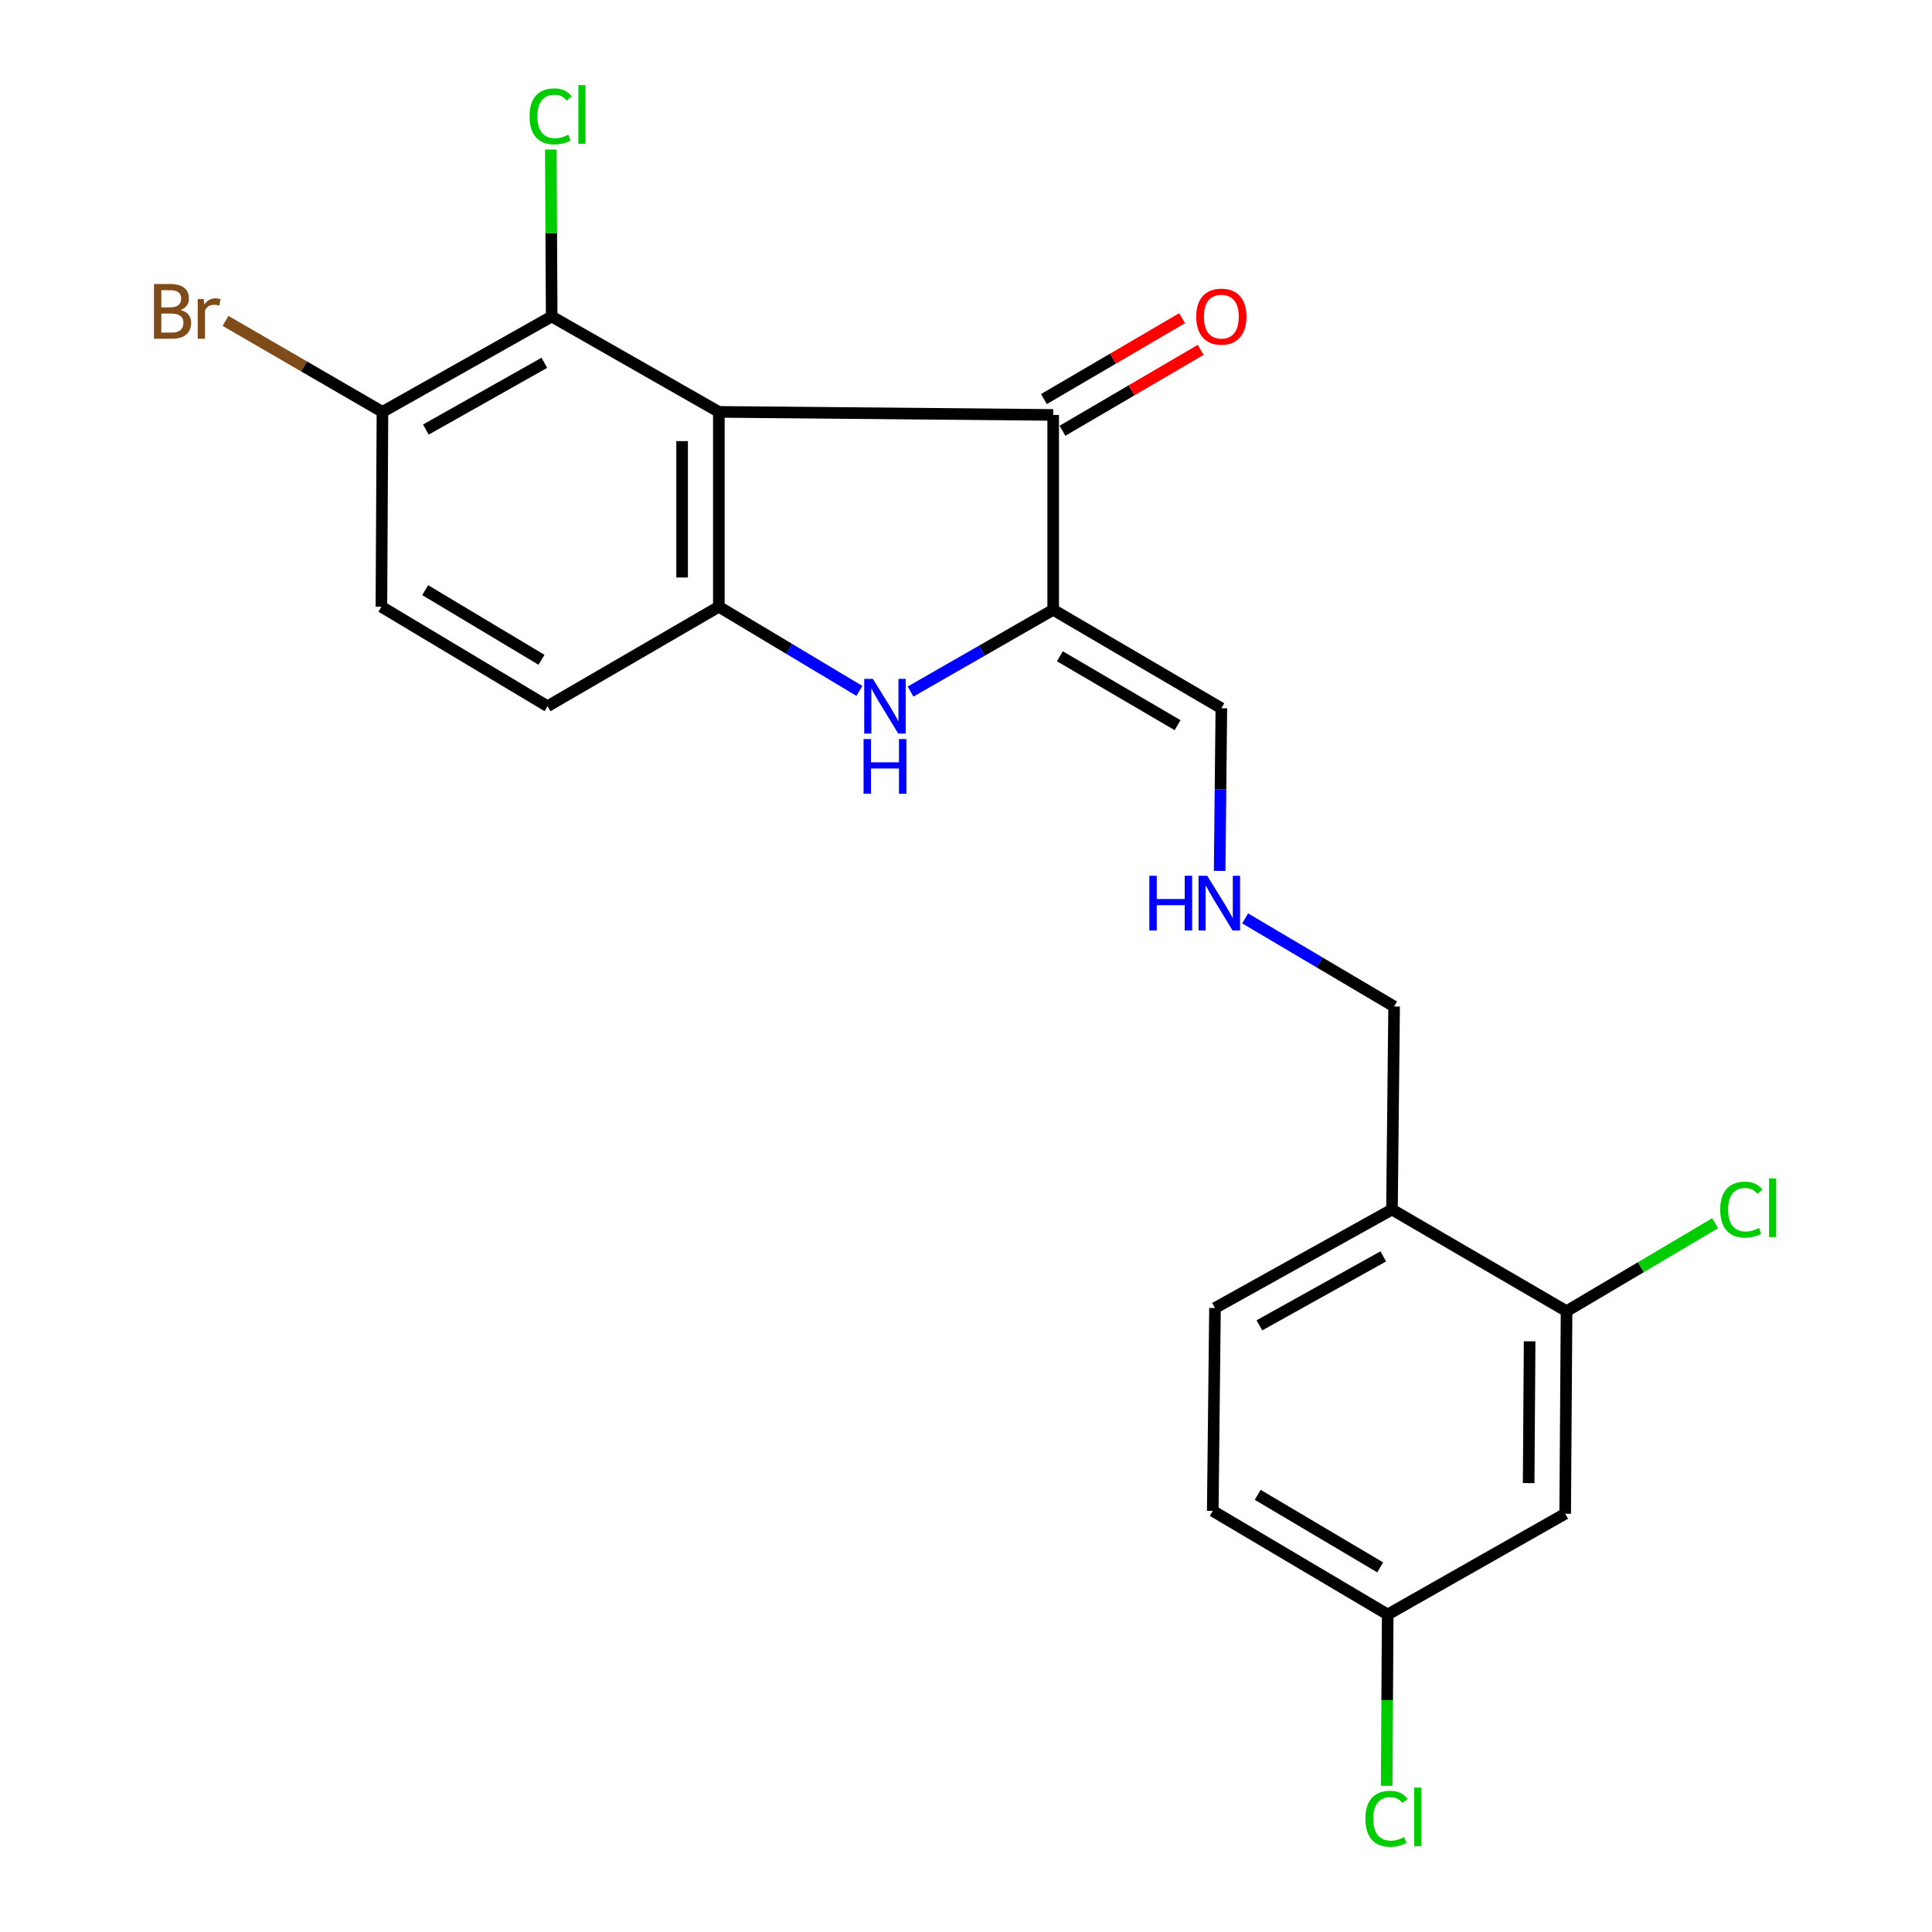 <?xml version='1.0' encoding='iso-8859-1'?>
<svg version='1.1' baseProfile='full'
              xmlns='http://www.w3.org/2000/svg'
                      xmlns:rdkit='http://www.rdkit.org/xml'
                      xmlns:xlink='http://www.w3.org/1999/xlink'
                  xml:space='preserve'
width='1000px' height='1000px' viewBox='0 0 1000 1000'>
<!-- END OF HEADER -->
<rect style='opacity:1.0;fill:#FFFFFF;stroke:none' width='1000' height='1000' x='0' y='0'> </rect>
<path class='bond-12' d='M 372.074,213.191 L 545.126,214.764' style='fill:none;fill-rule:evenodd;stroke:#000000;stroke-width:6px;stroke-linecap:butt;stroke-linejoin:miter;stroke-opacity:1' />
<path class='bond-14' d='M 372.074,213.191 L 372.074,314.048' style='fill:none;fill-rule:evenodd;stroke:#000000;stroke-width:6px;stroke-linecap:butt;stroke-linejoin:miter;stroke-opacity:1' />
<path class='bond-14' d='M 353.064,228.319 L 353.064,298.919' style='fill:none;fill-rule:evenodd;stroke:#000000;stroke-width:6px;stroke-linecap:butt;stroke-linejoin:miter;stroke-opacity:1' />
<path class='bond-16' d='M 372.074,213.191 L 285.548,163.818' style='fill:none;fill-rule:evenodd;stroke:#000000;stroke-width:6px;stroke-linecap:butt;stroke-linejoin:miter;stroke-opacity:1' />
<path class='bond-5' d='M 545.126,315.632 L 508.218,336.79' style='fill:none;fill-rule:evenodd;stroke:#000000;stroke-width:6px;stroke-linecap:butt;stroke-linejoin:miter;stroke-opacity:1' />
<path class='bond-5' d='M 508.218,336.79 L 471.31,357.948' style='fill:none;fill-rule:evenodd;stroke:#0000FF;stroke-width:6px;stroke-linecap:butt;stroke-linejoin:miter;stroke-opacity:1' />
<path class='bond-8' d='M 545.126,315.632 L 545.126,214.764' style='fill:none;fill-rule:evenodd;stroke:#000000;stroke-width:6px;stroke-linecap:butt;stroke-linejoin:miter;stroke-opacity:1' />
<path class='bond-18' d='M 545.126,315.632 L 632.169,366.589' style='fill:none;fill-rule:evenodd;stroke:#000000;stroke-width:6px;stroke-linecap:butt;stroke-linejoin:miter;stroke-opacity:1' />
<path class='bond-18' d='M 548.579,339.681 L 609.509,375.351' style='fill:none;fill-rule:evenodd;stroke:#000000;stroke-width:6px;stroke-linecap:butt;stroke-linejoin:miter;stroke-opacity:1' />
<path class='bond-10' d='M 444.816,357.611 L 408.445,335.829' style='fill:none;fill-rule:evenodd;stroke:#0000FF;stroke-width:6px;stroke-linecap:butt;stroke-linejoin:miter;stroke-opacity:1' />
<path class='bond-10' d='M 408.445,335.829 L 372.074,314.048' style='fill:none;fill-rule:evenodd;stroke:#000000;stroke-width:6px;stroke-linecap:butt;stroke-linejoin:miter;stroke-opacity:1' />
<path class='bond-1' d='M 549.927,222.967 L 585.688,202.037' style='fill:none;fill-rule:evenodd;stroke:#000000;stroke-width:6px;stroke-linecap:butt;stroke-linejoin:miter;stroke-opacity:1' />
<path class='bond-1' d='M 585.688,202.037 L 621.449,181.106' style='fill:none;fill-rule:evenodd;stroke:#FF0000;stroke-width:6px;stroke-linecap:butt;stroke-linejoin:miter;stroke-opacity:1' />
<path class='bond-1' d='M 540.325,206.561 L 576.086,185.63' style='fill:none;fill-rule:evenodd;stroke:#000000;stroke-width:6px;stroke-linecap:butt;stroke-linejoin:miter;stroke-opacity:1' />
<path class='bond-1' d='M 576.086,185.63 L 611.847,164.7' style='fill:none;fill-rule:evenodd;stroke:#FF0000;stroke-width:6px;stroke-linecap:butt;stroke-linejoin:miter;stroke-opacity:1' />
<path class='bond-0' d='M 372.074,314.048 L 283.415,365.543' style='fill:none;fill-rule:evenodd;stroke:#000000;stroke-width:6px;stroke-linecap:butt;stroke-linejoin:miter;stroke-opacity:1' />
<path class='bond-3' d='M 285.548,163.818 L 285.326,120.613' style='fill:none;fill-rule:evenodd;stroke:#000000;stroke-width:6px;stroke-linecap:butt;stroke-linejoin:miter;stroke-opacity:1' />
<path class='bond-3' d='M 285.326,120.613 L 285.103,77.408' style='fill:none;fill-rule:evenodd;stroke:#00CC00;stroke-width:6px;stroke-linecap:butt;stroke-linejoin:miter;stroke-opacity:1' />
<path class='bond-23' d='M 285.548,163.818 L 197.956,213.191' style='fill:none;fill-rule:evenodd;stroke:#000000;stroke-width:6px;stroke-linecap:butt;stroke-linejoin:miter;stroke-opacity:1' />
<path class='bond-23' d='M 281.744,187.784 L 220.429,222.345' style='fill:none;fill-rule:evenodd;stroke:#000000;stroke-width:6px;stroke-linecap:butt;stroke-linejoin:miter;stroke-opacity:1' />
<path class='bond-21' d='M 632.169,366.589 L 631.729,408.682' style='fill:none;fill-rule:evenodd;stroke:#000000;stroke-width:6px;stroke-linecap:butt;stroke-linejoin:miter;stroke-opacity:1' />
<path class='bond-21' d='M 631.729,408.682 L 631.288,450.775' style='fill:none;fill-rule:evenodd;stroke:#0000FF;stroke-width:6px;stroke-linecap:butt;stroke-linejoin:miter;stroke-opacity:1' />
<path class='bond-7' d='M 644.481,475.361 L 683.035,498.16' style='fill:none;fill-rule:evenodd;stroke:#0000FF;stroke-width:6px;stroke-linecap:butt;stroke-linejoin:miter;stroke-opacity:1' />
<path class='bond-7' d='M 683.035,498.16 L 721.589,520.958' style='fill:none;fill-rule:evenodd;stroke:#000000;stroke-width:6px;stroke-linecap:butt;stroke-linejoin:miter;stroke-opacity:1' />
<path class='bond-2' d='M 197.956,213.191 L 197.417,314.048' style='fill:none;fill-rule:evenodd;stroke:#000000;stroke-width:6px;stroke-linecap:butt;stroke-linejoin:miter;stroke-opacity:1' />
<path class='bond-4' d='M 197.956,213.191 L 157.344,189.641' style='fill:none;fill-rule:evenodd;stroke:#000000;stroke-width:6px;stroke-linecap:butt;stroke-linejoin:miter;stroke-opacity:1' />
<path class='bond-4' d='M 157.344,189.641 L 116.733,166.092' style='fill:none;fill-rule:evenodd;stroke:#7F4C19;stroke-width:6px;stroke-linecap:butt;stroke-linejoin:miter;stroke-opacity:1' />
<path class='bond-6' d='M 283.415,365.543 L 197.417,314.048' style='fill:none;fill-rule:evenodd;stroke:#000000;stroke-width:6px;stroke-linecap:butt;stroke-linejoin:miter;stroke-opacity:1' />
<path class='bond-6' d='M 280.281,341.51 L 220.083,305.463' style='fill:none;fill-rule:evenodd;stroke:#000000;stroke-width:6px;stroke-linecap:butt;stroke-linejoin:miter;stroke-opacity:1' />
<path class='bond-9' d='M 721.589,520.958 L 720.48,626.05' style='fill:none;fill-rule:evenodd;stroke:#000000;stroke-width:6px;stroke-linecap:butt;stroke-linejoin:miter;stroke-opacity:1' />
<path class='bond-11' d='M 720.48,626.05 L 628.874,677.028' style='fill:none;fill-rule:evenodd;stroke:#000000;stroke-width:6px;stroke-linecap:butt;stroke-linejoin:miter;stroke-opacity:1' />
<path class='bond-11' d='M 715.983,650.308 L 651.859,685.992' style='fill:none;fill-rule:evenodd;stroke:#000000;stroke-width:6px;stroke-linecap:butt;stroke-linejoin:miter;stroke-opacity:1' />
<path class='bond-20' d='M 720.48,626.05 L 810.85,678.665' style='fill:none;fill-rule:evenodd;stroke:#000000;stroke-width:6px;stroke-linecap:butt;stroke-linejoin:miter;stroke-opacity:1' />
<path class='bond-13' d='M 628.874,677.028 L 627.723,782.036' style='fill:none;fill-rule:evenodd;stroke:#000000;stroke-width:6px;stroke-linecap:butt;stroke-linejoin:miter;stroke-opacity:1' />
<path class='bond-15' d='M 627.723,782.036 L 718.273,835.664' style='fill:none;fill-rule:evenodd;stroke:#000000;stroke-width:6px;stroke-linecap:butt;stroke-linejoin:miter;stroke-opacity:1' />
<path class='bond-15' d='M 650.993,773.724 L 714.378,811.264' style='fill:none;fill-rule:evenodd;stroke:#000000;stroke-width:6px;stroke-linecap:butt;stroke-linejoin:miter;stroke-opacity:1' />
<path class='bond-17' d='M 718.273,835.664 L 810.132,783.504' style='fill:none;fill-rule:evenodd;stroke:#000000;stroke-width:6px;stroke-linecap:butt;stroke-linejoin:miter;stroke-opacity:1' />
<path class='bond-24' d='M 718.273,835.664 L 718.005,880.002' style='fill:none;fill-rule:evenodd;stroke:#000000;stroke-width:6px;stroke-linecap:butt;stroke-linejoin:miter;stroke-opacity:1' />
<path class='bond-24' d='M 718.005,880.002 L 717.737,924.34' style='fill:none;fill-rule:evenodd;stroke:#00CC00;stroke-width:6px;stroke-linecap:butt;stroke-linejoin:miter;stroke-opacity:1' />
<path class='bond-19' d='M 810.132,783.504 L 810.85,678.665' style='fill:none;fill-rule:evenodd;stroke:#000000;stroke-width:6px;stroke-linecap:butt;stroke-linejoin:miter;stroke-opacity:1' />
<path class='bond-19' d='M 791.231,767.648 L 791.733,694.261' style='fill:none;fill-rule:evenodd;stroke:#000000;stroke-width:6px;stroke-linecap:butt;stroke-linejoin:miter;stroke-opacity:1' />
<path class='bond-22' d='M 810.85,678.665 L 849.304,655.903' style='fill:none;fill-rule:evenodd;stroke:#000000;stroke-width:6px;stroke-linecap:butt;stroke-linejoin:miter;stroke-opacity:1' />
<path class='bond-22' d='M 849.304,655.903 L 887.757,633.141' style='fill:none;fill-rule:evenodd;stroke:#00CC00;stroke-width:6px;stroke-linecap:butt;stroke-linejoin:miter;stroke-opacity:1' />
<path  class='atom-2' d='M 451.801 351.383
L 461.081 366.383
Q 462.001 367.863, 463.481 370.543
Q 464.961 373.223, 465.041 373.383
L 465.041 351.383
L 468.801 351.383
L 468.801 379.703
L 464.921 379.703
L 454.961 363.303
Q 453.801 361.383, 452.561 359.183
Q 451.361 356.983, 451.001 356.303
L 451.001 379.703
L 447.321 379.703
L 447.321 351.383
L 451.801 351.383
' fill='#0000FF'/>
<path  class='atom-2' d='M 446.981 382.535
L 450.821 382.535
L 450.821 394.575
L 465.301 394.575
L 465.301 382.535
L 469.141 382.535
L 469.141 410.855
L 465.301 410.855
L 465.301 397.775
L 450.821 397.775
L 450.821 410.855
L 446.981 410.855
L 446.981 382.535
' fill='#0000FF'/>
<path  class='atom-7' d='M 594.893 453.296
L 598.733 453.296
L 598.733 465.336
L 613.213 465.336
L 613.213 453.296
L 617.053 453.296
L 617.053 481.616
L 613.213 481.616
L 613.213 468.536
L 598.733 468.536
L 598.733 481.616
L 594.893 481.616
L 594.893 453.296
' fill='#0000FF'/>
<path  class='atom-7' d='M 624.853 453.296
L 634.133 468.296
Q 635.053 469.776, 636.533 472.456
Q 638.013 475.136, 638.093 475.296
L 638.093 453.296
L 641.853 453.296
L 641.853 481.616
L 637.973 481.616
L 628.013 465.216
Q 626.853 463.296, 625.613 461.096
Q 624.413 458.896, 624.053 458.216
L 624.053 481.616
L 620.373 481.616
L 620.373 453.296
L 624.853 453.296
' fill='#0000FF'/>
<path  class='atom-10' d='M 619.169 163.898
Q 619.169 157.098, 622.529 153.298
Q 625.889 149.498, 632.169 149.498
Q 638.449 149.498, 641.809 153.298
Q 645.169 157.098, 645.169 163.898
Q 645.169 170.778, 641.769 174.698
Q 638.369 178.578, 632.169 178.578
Q 625.929 178.578, 622.529 174.698
Q 619.169 170.818, 619.169 163.898
M 632.169 175.378
Q 636.489 175.378, 638.809 172.498
Q 641.169 169.578, 641.169 163.898
Q 641.169 158.338, 638.809 155.538
Q 636.489 152.698, 632.169 152.698
Q 627.849 152.698, 625.489 155.498
Q 623.169 158.298, 623.169 163.898
Q 623.169 169.618, 625.489 172.498
Q 627.849 175.378, 632.169 175.378
' fill='#FF0000'/>
<path  class='atom-12' d='M 274.09 60.234
Q 274.09 53.194, 277.37 49.514
Q 280.69 45.794, 286.97 45.794
Q 292.81 45.794, 295.93 49.914
L 293.29 52.074
Q 291.01 49.074, 286.97 49.074
Q 282.69 49.074, 280.41 51.954
Q 278.17 54.794, 278.17 60.234
Q 278.17 65.834, 280.49 68.714
Q 282.85 71.594, 287.41 71.594
Q 290.53 71.594, 294.17 69.714
L 295.29 72.714
Q 293.81 73.674, 291.57 74.234
Q 289.33 74.794, 286.85 74.794
Q 280.69 74.794, 277.37 71.034
Q 274.09 67.274, 274.09 60.234
' fill='#00CC00'/>
<path  class='atom-12' d='M 299.37 44.074
L 303.05 44.074
L 303.05 74.434
L 299.37 74.434
L 299.37 44.074
' fill='#00CC00'/>
<path  class='atom-13' d='M 93.46 160.447
Q 96.18 161.207, 97.54 162.887
Q 98.94 164.527, 98.94 166.967
Q 98.94 170.887, 96.42 173.127
Q 93.94 175.327, 89.22 175.327
L 79.7 175.327
L 79.7 147.007
L 88.06 147.007
Q 92.9 147.007, 95.34 148.967
Q 97.78 150.927, 97.78 154.527
Q 97.78 158.807, 93.46 160.447
M 83.5 150.207
L 83.5 159.087
L 88.06 159.087
Q 90.86 159.087, 92.3 157.967
Q 93.78 156.807, 93.78 154.527
Q 93.78 150.207, 88.06 150.207
L 83.5 150.207
M 89.22 172.127
Q 91.98 172.127, 93.46 170.807
Q 94.94 169.487, 94.94 166.967
Q 94.94 164.647, 93.3 163.487
Q 91.7 162.287, 88.62 162.287
L 83.5 162.287
L 83.5 172.127
L 89.22 172.127
' fill='#7F4C19'/>
<path  class='atom-13' d='M 105.38 154.767
L 105.82 157.607
Q 107.98 154.407, 111.5 154.407
Q 112.62 154.407, 114.14 154.807
L 113.54 158.167
Q 111.82 157.767, 110.86 157.767
Q 109.18 157.767, 108.06 158.447
Q 106.98 159.087, 106.1 160.647
L 106.1 175.327
L 102.34 175.327
L 102.34 154.767
L 105.38 154.767
' fill='#7F4C19'/>
<path  class='atom-21' d='M 890.385 626.101
Q 890.385 619.061, 893.665 615.381
Q 896.985 611.661, 903.265 611.661
Q 909.105 611.661, 912.225 615.781
L 909.585 617.941
Q 907.305 614.941, 903.265 614.941
Q 898.985 614.941, 896.705 617.821
Q 894.465 620.661, 894.465 626.101
Q 894.465 631.701, 896.785 634.581
Q 899.145 637.461, 903.705 637.461
Q 906.825 637.461, 910.465 635.581
L 911.585 638.581
Q 910.105 639.541, 907.865 640.101
Q 905.625 640.661, 903.145 640.661
Q 896.985 640.661, 893.665 636.901
Q 890.385 633.141, 890.385 626.101
' fill='#00CC00'/>
<path  class='atom-21' d='M 915.665 609.941
L 919.345 609.941
L 919.345 640.301
L 915.665 640.301
L 915.665 609.941
' fill='#00CC00'/>
<path  class='atom-22' d='M 706.719 941.399
Q 706.719 934.359, 709.999 930.679
Q 713.319 926.959, 719.599 926.959
Q 725.439 926.959, 728.559 931.079
L 725.919 933.239
Q 723.639 930.239, 719.599 930.239
Q 715.319 930.239, 713.039 933.119
Q 710.799 935.959, 710.799 941.399
Q 710.799 946.999, 713.119 949.879
Q 715.479 952.759, 720.039 952.759
Q 723.159 952.759, 726.799 950.879
L 727.919 953.879
Q 726.439 954.839, 724.199 955.399
Q 721.959 955.959, 719.479 955.959
Q 713.319 955.959, 709.999 952.199
Q 706.719 948.439, 706.719 941.399
' fill='#00CC00'/>
<path  class='atom-22' d='M 731.999 925.239
L 735.679 925.239
L 735.679 955.599
L 731.999 955.599
L 731.999 925.239
' fill='#00CC00'/>
</svg>
